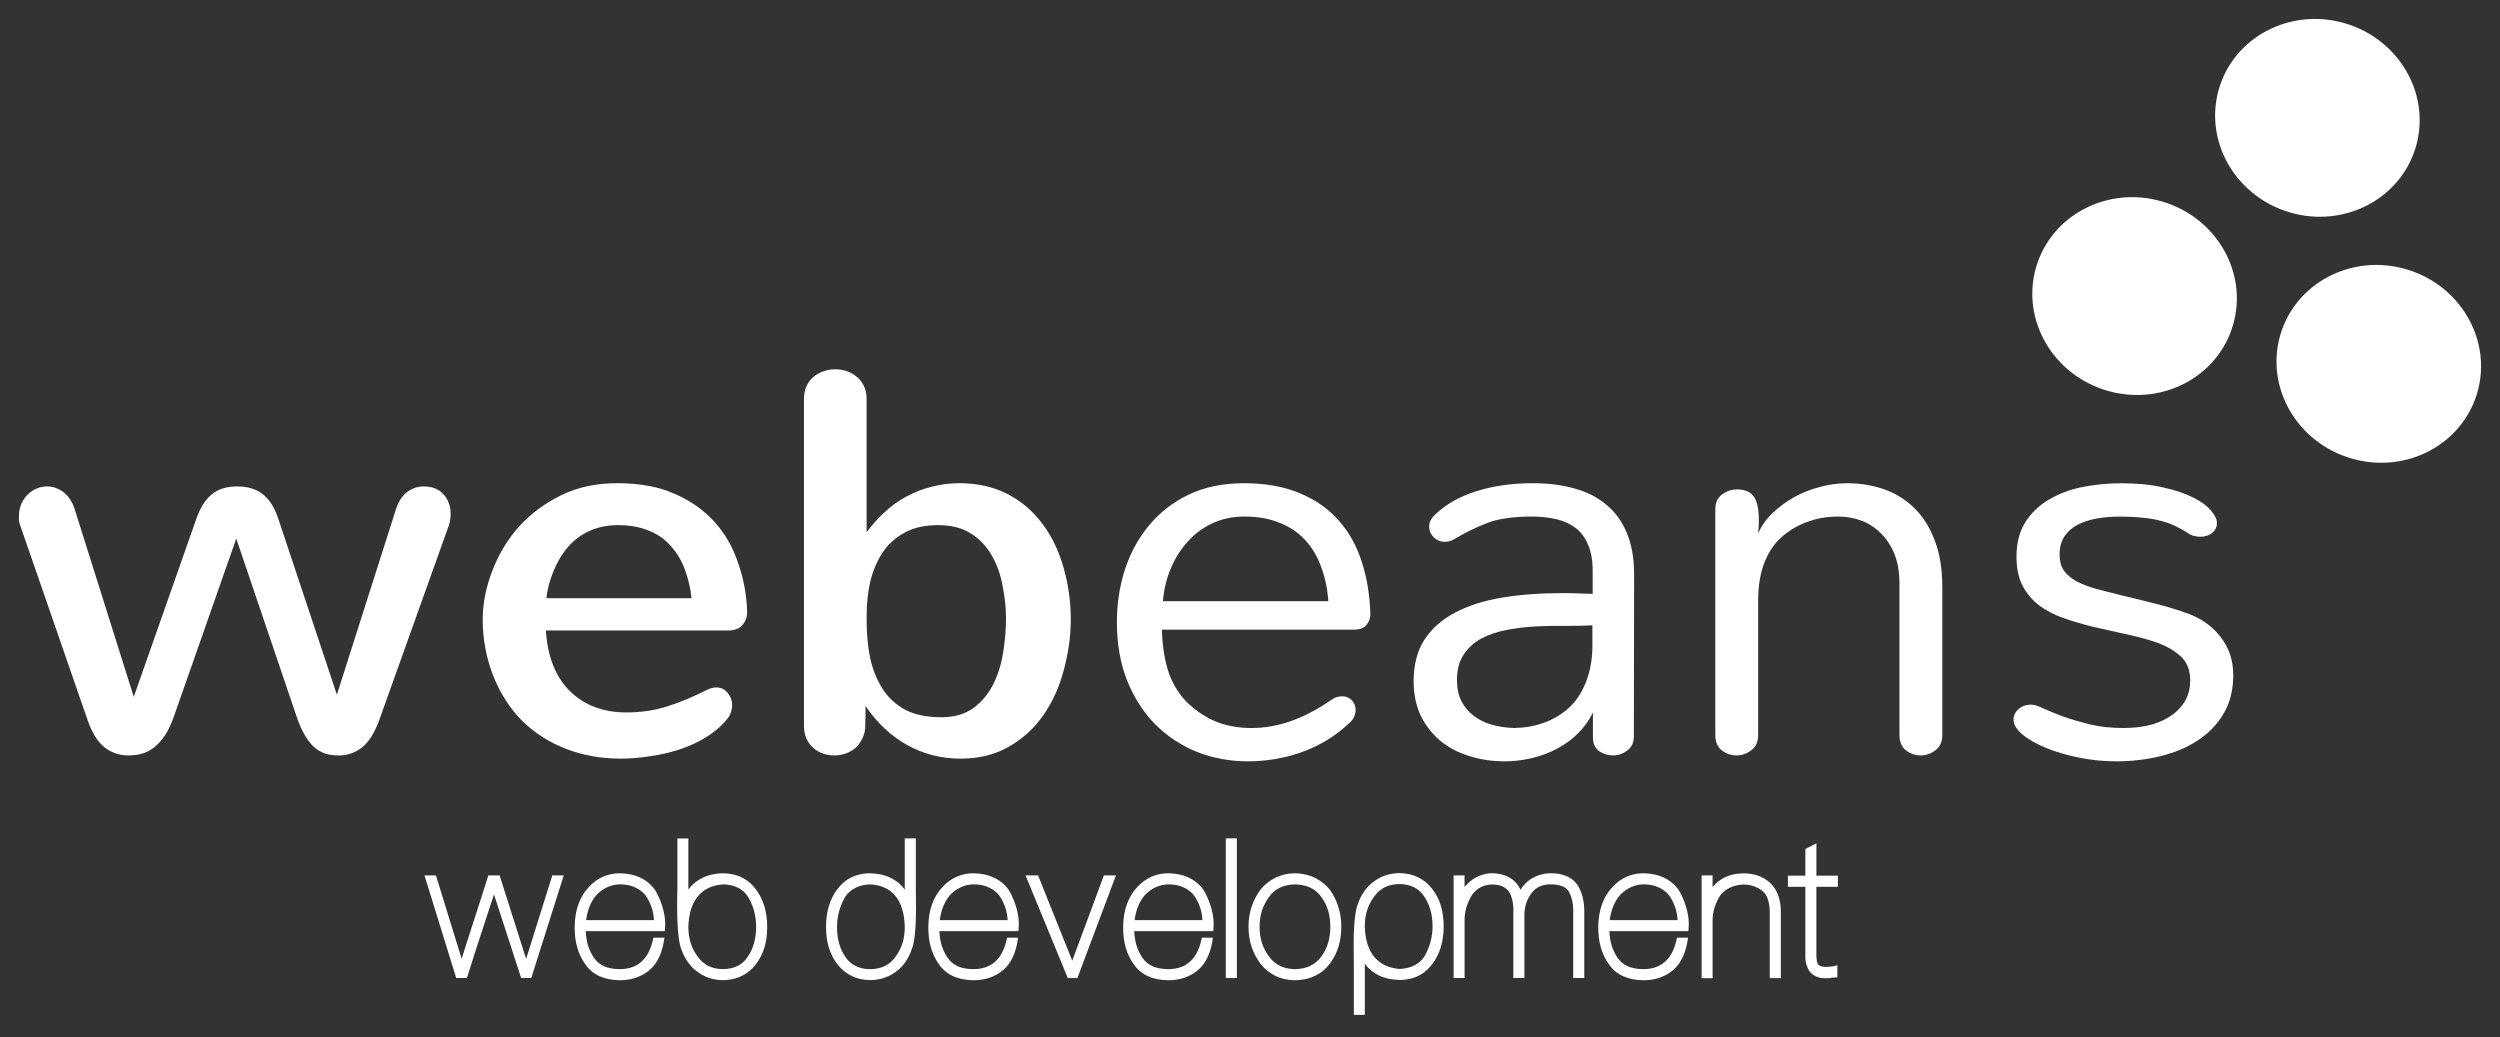 <?xml version="1.0" encoding="UTF-8" standalone="no"?>
<!-- Created with Inkscape (http://www.inkscape.org/) -->

<svg
   xmlns:dc="http://purl.org/dc/elements/1.1/"
   xmlns:cc="http://creativecommons.org/ns#"
   xmlns:rdf="http://www.w3.org/1999/02/22-rdf-syntax-ns#"
   xmlns:svg="http://www.w3.org/2000/svg"
   xmlns="http://www.w3.org/2000/svg"
   version="1.1"
   width="132"
   height="54.753"
   id="svg4638">
  <rect width="100%" height="100%" fill="#333333" stroke="none"/>
  <defs
     id="defs4640" />
  <g
     transform="translate(1,-998.362)"
     id="layer1">
    <g
       id="g3003"
       style="fill:#ffffff">
      <g
         transform="scale(0.998,1.002)"
         id="text412"
         style="font-size:14.96px;fill:#ffffff">
        <path
           d="m 11.498,1024.749 -3.299,9.374 c -0.142,0.406 -0.302,0.741 -0.481,1.005 -0.179,0.264 -0.373,0.477 -0.581,0.637 -0.198,0.151 -0.415,0.26 -0.651,0.326 -0.227,0.057 -0.463,0.085 -0.708,0.085 -0.453,0 -0.864,-0.137 -1.232,-0.411 -0.368,-0.283 -0.67,-0.76 -0.906,-1.43 l -3.568,-10.266 c -0.038,-0.104 -0.061,-0.198 -0.071,-0.283 -9.20372504e-7,-0.085 -9.20372504e-7,-0.161 0,-0.227 -9.20372504e-7,-0.236 0.042,-0.448 0.127,-0.637 0.085,-0.198 0.198,-0.363 0.34,-0.495 0.142,-0.142 0.297,-0.245 0.467,-0.312 0.179,-0.076 0.359,-0.113 0.538,-0.113 0.321,0 0.614,0.099 0.878,0.297 0.264,0.198 0.463,0.496 0.595,0.892 l 3.129,9.898 3.313,-9.388 c 0.208,-0.585 0.481,-1.015 0.821,-1.288 0.34,-0.274 0.783,-0.411 1.331,-0.411 0.566,0 1.019,0.137 1.359,0.411 0.349,0.264 0.623,0.694 0.821,1.288 l 3.101,9.274 3.129,-9.784 c 0.132,-0.397 0.326,-0.694 0.581,-0.892 0.264,-0.198 0.557,-0.297 0.878,-0.297 0.453,0 0.802,0.137 1.048,0.411 0.255,0.274 0.382,0.623 0.382,1.048 -2.3e-5,0.208 -0.033,0.411 -0.099,0.609 l -3.681,10.252 c -0.245,0.67 -0.548,1.147 -0.906,1.43 -0.359,0.283 -0.769,0.425 -1.232,0.425 -0.236,0 -0.463,-0.028 -0.68,-0.085 -0.208,-0.066 -0.406,-0.175 -0.595,-0.326 -0.179,-0.161 -0.349,-0.373 -0.51,-0.637 -0.16,-0.264 -0.312,-0.604 -0.453,-1.02 l -3.186,-9.36"
           id="path2995"
           style="font-size:28.999px;font-variant:normal;font-weight:normal;font-stretch:normal;writing-mode:lr-tb;fill:#ffffff;fill-opacity:1;fill-rule:nonzero;stroke:none;font-family:Nunito;-inkscape-font-specification:Nunito-Regular" />
        <path
           d="m 38.527,1028.629 c -1.5e-5,0.255 -0.085,0.481 -0.255,0.68 -0.16,0.189 -0.411,0.283 -0.75,0.283 l -9.643,0 c 0.085,1.369 0.505,2.431 1.26,3.186 0.765,0.755 1.77,1.133 3.016,1.133 0.765,0 1.487,-0.109 2.166,-0.326 0.68,-0.217 1.373,-0.505 2.081,-0.864 0.17,-0.085 0.33,-0.128 0.481,-0.128 0.255,0 0.458,0.094 0.609,0.283 0.16,0.189 0.241,0.406 0.241,0.651 -1.4e-5,0.104 -0.019,0.217 -0.057,0.34 -0.028,0.113 -0.08,0.222 -0.156,0.326 -0.302,0.387 -0.675,0.717 -1.119,0.991 -0.434,0.274 -0.906,0.496 -1.416,0.665 -0.51,0.17 -1.038,0.293 -1.586,0.368 -0.538,0.085 -1.062,0.127 -1.572,0.127 -1.029,0 -1.987,-0.17 -2.874,-0.51 -0.887,-0.34 -1.661,-0.831 -2.322,-1.473 -0.651,-0.651 -1.166,-1.449 -1.543,-2.393 -0.368,-0.953 -0.552,-1.935 -0.552,-2.945 -10e-7,-0.859 0.175,-1.732 0.524,-2.619 0.349,-0.887 0.826,-1.661 1.43,-2.322 0.614,-0.661 1.345,-1.199 2.195,-1.614 0.859,-0.425 1.855,-0.637 2.988,-0.637 1.161,0 2.162,0.184 3.002,0.552 0.85,0.368 1.553,0.859 2.11,1.473 0.566,0.614 0.991,1.35 1.274,2.209 0.293,0.85 0.448,1.704 0.467,2.563 m -2.945,-0.736 c -0.038,-0.453 -0.146,-0.935 -0.326,-1.444 -0.179,-0.51 -0.434,-0.944 -0.765,-1.303 -0.321,-0.368 -0.717,-0.642 -1.189,-0.821 -0.463,-0.189 -0.996,-0.283 -1.6,-0.283 -0.548,10e-5 -1.048,0.099 -1.501,0.297 -0.444,0.198 -0.831,0.486 -1.161,0.864 -0.321,0.378 -0.581,0.817 -0.779,1.317 -0.198,0.5 -0.316,0.958 -0.354,1.373 l 7.674,0"
           id="path2997"
           style="font-size:28.999px;font-variant:normal;font-weight:normal;font-stretch:normal;writing-mode:lr-tb;fill:#ffffff;fill-opacity:1;fill-rule:nonzero;stroke:none;font-family:Nunito;-inkscape-font-specification:Nunito-Regular" />
        <path
           d="m 44.774,1034.746 c -0.028,0.236 -0.094,0.444 -0.198,0.623 -0.094,0.179 -0.217,0.33 -0.368,0.453 -0.151,0.113 -0.321,0.203 -0.51,0.269 -0.189,0.057 -0.378,0.085 -0.566,0.085 -0.198,0 -0.396,-0.033 -0.595,-0.099 -0.189,-0.066 -0.359,-0.165 -0.51,-0.297 -0.151,-0.132 -0.274,-0.297 -0.368,-0.496 -0.085,-0.198 -0.127,-0.429 -0.127,-0.694 l 0,-17.204 c -2e-6,-0.255 0.047,-0.481 0.142,-0.68 0.094,-0.198 0.217,-0.359 0.368,-0.481 0.16,-0.132 0.34,-0.231 0.538,-0.297 0.198,-0.066 0.401,-0.099 0.609,-0.099 0.208,0 0.411,0.033 0.609,0.099 0.198,0.066 0.373,0.165 0.524,0.297 0.16,0.123 0.288,0.283 0.382,0.481 0.094,0.189 0.142,0.415 0.142,0.68 l 0,7.037 c 0.245,-0.34 0.547,-0.68 0.906,-1.02 0.368,-0.349 0.765,-0.637 1.189,-0.864 0.434,-0.236 0.887,-0.411 1.359,-0.524 0.481,-0.123 0.963,-0.184 1.444,-0.184 0.963,0 1.812,0.189 2.549,0.566 0.736,0.378 1.35,0.897 1.841,1.558 0.5,0.651 0.878,1.425 1.133,2.322 0.255,0.897 0.382,1.808 0.382,2.733 -1.6e-5,0.868 -0.123,1.756 -0.368,2.662 -0.236,0.897 -0.599,1.694 -1.09,2.393 -0.481,0.689 -1.09,1.241 -1.827,1.657 -0.727,0.415 -1.576,0.623 -2.549,0.623 -1.019,0 -1.963,-0.241 -2.832,-0.722 -0.859,-0.481 -1.591,-1.166 -2.195,-2.053 -6e-6,0.01 -6e-6,0.076 0,0.198 -6e-6,0.113 -6e-6,0.245 0,0.396 -6e-6,0.142 -0.005,0.274 -0.014,0.397 -5e-6,0.113 -5e-6,0.175 0,0.184 m 0.071,-5.848 c -5e-6,0.812 0.061,1.52 0.184,2.124 0.132,0.604 0.349,1.147 0.651,1.628 0.302,0.472 0.703,0.845 1.204,1.119 0.51,0.264 1.147,0.396 1.912,0.396 0.699,0 1.27,-0.165 1.713,-0.495 0.444,-0.33 0.793,-0.75 1.048,-1.26 0.255,-0.519 0.429,-1.09 0.524,-1.713 0.094,-0.632 0.142,-1.208 0.142,-1.727 -1.2e-5,-0.557 -0.061,-1.137 -0.184,-1.742 -0.113,-0.614 -0.312,-1.156 -0.595,-1.628 -0.274,-0.472 -0.642,-0.85 -1.104,-1.133 -0.453,-0.283 -1.024,-0.425 -1.713,-0.425 -0.699,1e-4 -1.289,0.132 -1.77,0.397 -0.481,0.255 -0.873,0.609 -1.175,1.062 -0.293,0.453 -0.505,0.953 -0.637,1.501 -0.132,0.538 -0.198,1.171 -0.198,1.897"
           id="path2999"
           style="font-size:28.999px;font-variant:normal;font-weight:normal;font-stretch:normal;writing-mode:lr-tb;fill:#ffffff;fill-opacity:1;fill-rule:nonzero;stroke:none;font-family:Nunito;-inkscape-font-specification:Nunito-Regular" />
      </g>
      <g
         transform="scale(0.998,1.002)"
         id="text416"
         style="font-size:14.96px;fill:#ffffff">
        <path
           d="m 71.498,1028.728 c -1.4e-5,0.217 -0.071,0.411 -0.212,0.581 -0.132,0.161 -0.363,0.241 -0.694,0.241 l -10.124,0 c 0.028,0.906 0.156,1.68 0.382,2.322 0.236,0.632 0.581,1.161 1.034,1.586 0.463,0.425 0.968,0.746 1.515,0.963 0.557,0.208 1.161,0.311 1.812,0.311 0.689,0 1.388,-0.123 2.096,-0.368 0.708,-0.255 1.411,-0.623 2.11,-1.105 0.104,-0.075 0.203,-0.127 0.297,-0.156 0.104,-0.028 0.198,-0.043 0.283,-0.043 0.217,0 0.392,0.071 0.524,0.212 0.132,0.142 0.198,0.311 0.198,0.51 -1.4e-5,0.104 -0.024,0.217 -0.071,0.34 -0.047,0.113 -0.127,0.222 -0.241,0.326 -0.387,0.368 -0.802,0.684 -1.246,0.949 -0.434,0.255 -0.883,0.463 -1.345,0.623 -0.463,0.161 -0.93,0.279 -1.402,0.354 -0.472,0.076 -0.935,0.113 -1.388,0.113 -0.953,0 -1.855,-0.165 -2.704,-0.496 -0.84,-0.34 -1.576,-0.826 -2.209,-1.458 -0.623,-0.632 -1.119,-1.402 -1.487,-2.308 -0.359,-0.916 -0.538,-1.94 -0.538,-3.073 -10e-7,-0.972 0.142,-1.897 0.425,-2.775 0.293,-0.887 0.722,-1.666 1.289,-2.336 0.566,-0.68 1.265,-1.218 2.096,-1.614 0.84,-0.397 1.808,-0.595 2.903,-0.595 1.142,0 2.129,0.175 2.959,0.524 0.84,0.349 1.529,0.831 2.067,1.444 0.547,0.614 0.953,1.341 1.218,2.181 0.274,0.84 0.425,1.756 0.453,2.747 m -2.223,-0.68 c -0.047,-0.661 -0.175,-1.265 -0.382,-1.812 -0.198,-0.547 -0.481,-1.02 -0.85,-1.416 -0.368,-0.396 -0.821,-0.699 -1.359,-0.906 -0.529,-0.217 -1.147,-0.326 -1.855,-0.326 -0.614,10e-5 -1.175,0.118 -1.685,0.354 -0.51,0.236 -0.949,0.562 -1.317,0.977 -0.368,0.406 -0.666,0.878 -0.892,1.416 -0.227,0.538 -0.363,1.109 -0.411,1.713 l 8.751,0"
           id="path3002"
           style="font-size:28.999px;font-variant:normal;font-weight:300;font-stretch:normal;writing-mode:lr-tb;fill:#ffffff;fill-opacity:1;fill-rule:nonzero;stroke:none;font-family:Nunito;-inkscape-font-specification:Nunito-Light" />
        <path
           d="m 83.259,1026.434 c -1e-5,-0.538 -0.08,-0.991 -0.241,-1.359 -0.151,-0.368 -0.368,-0.661 -0.651,-0.878 -0.283,-0.217 -0.623,-0.373 -1.019,-0.467 -0.396,-0.094 -0.835,-0.141 -1.317,-0.142 -0.481,1e-4 -0.916,0.028 -1.303,0.085 -0.378,0.047 -0.727,0.132 -1.048,0.255 -0.321,0.123 -0.623,0.255 -0.906,0.396 -0.274,0.132 -0.552,0.283 -0.835,0.453 -0.16,0.095 -0.326,0.142 -0.496,0.142 -0.236,10e-5 -0.434,-0.08 -0.595,-0.241 -0.16,-0.16 -0.241,-0.349 -0.241,-0.566 -2e-6,-0.217 0.094,-0.415 0.283,-0.595 0.585,-0.566 1.322,-0.986 2.209,-1.26 0.887,-0.283 1.888,-0.425 3.002,-0.425 0.821,0 1.558,0.094 2.209,0.283 0.661,0.179 1.222,0.467 1.685,0.864 0.472,0.387 0.831,0.883 1.076,1.487 0.255,0.604 0.382,1.331 0.382,2.181 l -0.014,8.524 c -1.2e-5,0.33 -0.118,0.581 -0.354,0.75 -0.227,0.17 -0.477,0.255 -0.75,0.255 -0.264,0 -0.51,-0.075 -0.736,-0.227 -0.217,-0.161 -0.326,-0.406 -0.326,-0.736 l 0,-1.303 c -0.198,0.415 -0.463,0.783 -0.793,1.104 -0.321,0.321 -0.689,0.59 -1.104,0.807 -0.406,0.217 -0.85,0.382 -1.331,0.496 -0.472,0.113 -0.949,0.17 -1.43,0.17 -0.68,0 -1.312,-0.094 -1.897,-0.283 -0.585,-0.179 -1.095,-0.448 -1.529,-0.807 -0.434,-0.368 -0.779,-0.812 -1.034,-1.331 -0.245,-0.529 -0.368,-1.128 -0.368,-1.798 -1e-6,-0.869 0.189,-1.595 0.566,-2.181 0.387,-0.595 0.925,-1.071 1.614,-1.43 0.689,-0.368 1.515,-0.632 2.478,-0.793 0.972,-0.16 2.044,-0.241 3.214,-0.241 0.245,0 0.505,0 0.779,0.014 0.283,0.01 0.557,0.019 0.821,0.028 l 0,-1.232 m -0.014,2.889 c -0.425,0.019 -0.897,0.028 -1.416,0.028 -0.51,-0.01 -1.034,0 -1.572,0.028 -0.529,0.028 -1.043,0.09 -1.543,0.184 -0.5,0.094 -0.949,0.245 -1.345,0.453 -0.387,0.208 -0.699,0.491 -0.935,0.85 -0.236,0.349 -0.354,0.798 -0.354,1.345 -3e-6,0.434 0.08,0.807 0.241,1.119 0.16,0.302 0.378,0.557 0.651,0.765 0.274,0.208 0.595,0.363 0.963,0.467 0.378,0.104 0.774,0.161 1.189,0.17 0.557,-0.01 1.081,-0.104 1.572,-0.283 0.491,-0.179 0.92,-0.434 1.289,-0.765 0.368,-0.33 0.661,-0.755 0.878,-1.274 0.227,-0.519 0.354,-1.137 0.382,-1.855 l 0,-1.232"
           id="path3004"
           style="font-size:28.999px;font-variant:normal;font-weight:300;font-stretch:normal;writing-mode:lr-tb;fill:#ffffff;fill-opacity:1;fill-rule:nonzero;stroke:none;font-family:Nunito;-inkscape-font-specification:Nunito-Light" />
        <path
           d="m 89.75,1023.192 c -2e-6,-0.34 0.118,-0.595 0.354,-0.765 0.245,-0.179 0.51,-0.269 0.793,-0.269 0.51,0 0.84,0.189 0.991,0.566 0.16,0.378 0.203,0.963 0.127,1.756 0.189,-0.425 0.448,-0.788 0.779,-1.09 0.33,-0.311 0.703,-0.585 1.119,-0.821 0.425,-0.236 0.878,-0.415 1.359,-0.538 0.481,-0.132 0.968,-0.198 1.458,-0.198 0.68,0 1.322,0.104 1.926,0.311 0.604,0.208 1.137,0.533 1.6,0.977 0.463,0.444 0.826,1.01 1.09,1.699 0.274,0.689 0.411,1.52 0.411,2.492 l 0,7.788 c -10e-6,0.359 -0.123,0.628 -0.368,0.807 -0.236,0.179 -0.496,0.269 -0.779,0.269 -0.283,0 -0.543,-0.09 -0.779,-0.269 -0.227,-0.179 -0.34,-0.448 -0.34,-0.807 l 0,-7.972 c -1.2e-5,-0.614 -0.09,-1.137 -0.269,-1.572 -0.179,-0.434 -0.42,-0.798 -0.722,-1.09 -0.302,-0.302 -0.647,-0.524 -1.034,-0.665 -0.387,-0.142 -0.793,-0.212 -1.218,-0.212 -0.585,1e-4 -1.133,0.094 -1.643,0.283 -0.51,0.189 -0.958,0.453 -1.345,0.793 -0.387,0.34 -0.694,0.793 -0.92,1.359 -0.217,0.566 -0.326,1.232 -0.326,1.996 l 0,7.08 c -5e-6,0.359 -0.123,0.628 -0.368,0.807 -0.236,0.179 -0.496,0.269 -0.779,0.269 -0.283,0 -0.543,-0.09 -0.779,-0.269 -0.227,-0.179 -0.34,-0.448 -0.34,-0.807 l 0,-11.908"
           id="path3006"
           style="font-size:28.999px;font-variant:normal;font-weight:300;font-stretch:normal;writing-mode:lr-tb;fill:#ffffff;fill-opacity:1;fill-rule:nonzero;stroke:none;font-family:Nunito;-inkscape-font-specification:Nunito-Light" />
        <path
           d="m 107.961,1025.599 c 0,0.33 0.075,0.609 0.227,0.835 0.16,0.217 0.382,0.406 0.665,0.566 0.293,0.151 0.637,0.283 1.034,0.397 0.406,0.104 0.85,0.217 1.331,0.34 0.491,0.113 1.015,0.241 1.572,0.382 0.566,0.132 1.152,0.302 1.756,0.51 0.802,0.255 1.435,0.675 1.897,1.26 0.472,0.576 0.708,1.26 0.708,2.053 -2e-5,0.793 -0.175,1.477 -0.524,2.053 -0.34,0.566 -0.798,1.034 -1.373,1.402 -0.566,0.368 -1.222,0.642 -1.968,0.821 -0.746,0.179 -1.52,0.269 -2.322,0.269 -0.67,0 -1.331,-0.066 -1.982,-0.198 -0.651,-0.132 -1.232,-0.302 -1.742,-0.51 -0.51,-0.208 -0.925,-0.444 -1.246,-0.708 -0.312,-0.264 -0.467,-0.524 -0.467,-0.779 0,-0.217 0.085,-0.401 0.255,-0.552 0.179,-0.161 0.406,-0.241 0.68,-0.241 0.151,0 0.373,0.071 0.665,0.212 0.293,0.132 0.642,0.274 1.048,0.425 0.415,0.142 0.887,0.279 1.416,0.411 0.529,0.123 1.114,0.184 1.756,0.184 0.434,0 0.859,-0.043 1.274,-0.127 0.425,-0.094 0.802,-0.245 1.133,-0.453 0.34,-0.208 0.609,-0.467 0.807,-0.779 0.208,-0.321 0.311,-0.708 0.312,-1.161 -1e-5,-0.547 -0.179,-0.977 -0.538,-1.288 -0.349,-0.311 -0.812,-0.562 -1.388,-0.75 -0.5,-0.16 -1.029,-0.297 -1.586,-0.411 -0.557,-0.123 -1.104,-0.245 -1.643,-0.368 -0.538,-0.132 -1.053,-0.283 -1.543,-0.453 -0.481,-0.17 -0.911,-0.392 -1.289,-0.665 -0.368,-0.283 -0.661,-0.628 -0.878,-1.034 -0.217,-0.415 -0.326,-0.93 -0.326,-1.543 0,-0.717 0.156,-1.321 0.467,-1.812 0.311,-0.491 0.727,-0.887 1.246,-1.189 0.519,-0.311 1.109,-0.533 1.77,-0.665 0.67,-0.132 1.359,-0.198 2.067,-0.198 0.859,0 1.605,0.075 2.237,0.227 0.642,0.142 1.171,0.321 1.586,0.538 0.415,0.208 0.722,0.434 0.92,0.68 0.208,0.236 0.311,0.453 0.312,0.651 -1e-5,0.208 -0.085,0.382 -0.255,0.524 -0.17,0.132 -0.378,0.198 -0.623,0.198 -0.104,0 -0.217,-0.014 -0.34,-0.043 -0.113,-0.028 -0.222,-0.08 -0.326,-0.156 -0.217,-0.142 -0.448,-0.269 -0.694,-0.382 -0.236,-0.113 -0.496,-0.203 -0.779,-0.269 -0.283,-0.075 -0.599,-0.127 -0.949,-0.156 -0.34,-0.038 -0.727,-0.057 -1.161,-0.057 -0.425,10e-5 -0.831,0.033 -1.218,0.099 -0.378,0.066 -0.717,0.175 -1.019,0.326 -0.293,0.151 -0.529,0.359 -0.708,0.623 -0.17,0.264 -0.255,0.585 -0.255,0.963"
           id="path3008"
           style="font-size:28.999px;font-variant:normal;font-weight:300;font-stretch:normal;writing-mode:lr-tb;fill:#ffffff;fill-opacity:1;fill-rule:nonzero;stroke:none;font-family:Nunito;-inkscape-font-specification:Nunito-Light" />
      </g>
      <path
         d="m 126.565,1006.088 c -0.791,2.761 -3.763,4.327 -6.638,3.497 -2.875,-0.831 -4.565,-3.742 -3.774,-6.504 0.79,-2.76 3.762,-4.326 6.637,-3.496 2.875,0.83 4.565,3.741 3.775,6.503"
         id="path430"
         style="fill:#ffffff;fill-opacity:1;fill-rule:nonzero;stroke:none" />
      <path
         d="m 116.912,1015.497 c -0.79,2.762 -3.76,4.328 -6.637,3.498 -2.875,-0.831 -4.567,-3.743 -3.775,-6.503 0.79,-2.761 3.762,-4.328 6.637,-3.497 2.876,0.83 4.567,3.741 3.775,6.502"
         id="path438"
         style="fill:#ffffff;fill-opacity:1;fill-rule:nonzero;stroke:none" />
      <path
         d="m 129.806,1019.076 c -0.792,2.762 -3.76,4.328 -6.638,3.497 -2.876,-0.83 -4.565,-3.742 -3.775,-6.502 0.791,-2.762 3.762,-4.328 6.638,-3.498 2.875,0.831 4.565,3.742 3.775,6.503"
         id="path446"
         style="fill:#ffffff;fill-opacity:1;fill-rule:nonzero;stroke:none" />
      <g
         transform="scale(0.998,1.002)"
         id="text452"
         style="font-size:14.96px;fill:#ffffff">
        <path
           d="m 25.431,1042.498 1.402,4.401 c 0.229,-0.733 0.46,-1.467 0.693,-2.203 0.233,-0.74 0.464,-1.472 0.693,-2.198 l 0.606,0 -1.72,5.408 -0.534,0 -1.438,-4.406 c -0.099,0.305 -0.2,0.611 -0.303,0.919 -0.103,0.305 -0.204,0.613 -0.303,0.924 -0.137,0.421 -0.277,0.851 -0.421,1.289 -0.14,0.438 -0.276,0.863 -0.406,1.274 l -0.565,0 -1.679,-5.408 0.606,0 1.361,4.396 c 0.031,-0.099 0.062,-0.199 0.092,-0.298 0.034,-0.103 0.067,-0.204 0.098,-0.303 0.096,-0.298 0.195,-0.608 0.298,-0.929 0.106,-0.325 0.212,-0.65 0.318,-0.976 0.106,-0.329 0.211,-0.652 0.313,-0.971 0.103,-0.322 0.2,-0.628 0.293,-0.919 l 0.596,0"
           id="path3011"
           style="font-size:10.518px;font-variant:normal;font-weight:normal;font-stretch:normal;writing-mode:lr-tb;fill:#ffffff;fill-opacity:1;fill-rule:nonzero;stroke:none;font-family:Aovel Sans;-inkscape-font-specification:AovelSans" />
        <path
           d="m 33.597,1044.855 c -0.014,-0.257 -0.06,-0.493 -0.139,-0.709 -0.079,-0.216 -0.181,-0.414 -0.308,-0.596 -0.151,-0.185 -0.339,-0.327 -0.565,-0.426 -0.226,-0.103 -0.484,-0.154 -0.775,-0.154 -0.236,0 -0.459,0.048 -0.668,0.144 -0.209,0.092 -0.399,0.224 -0.57,0.396 -0.154,0.175 -0.277,0.371 -0.37,0.591 -0.092,0.219 -0.157,0.471 -0.195,0.755 l 3.59,0 m -3.61,0.58 c 0.014,0.291 0.056,0.549 0.128,0.775 0.072,0.226 0.173,0.433 0.303,0.621 0.14,0.205 0.322,0.358 0.544,0.457 0.223,0.096 0.495,0.145 0.817,0.149 0.49,0 0.882,-0.14 1.176,-0.411 0.298,-0.274 0.502,-0.69 0.611,-1.248 l 0.585,0 c -0.103,0.774 -0.361,1.339 -0.775,1.695 -0.428,0.363 -0.955,0.546 -1.582,0.549 -0.832,-0.01 -1.44,-0.284 -1.823,-0.832 -0.387,-0.527 -0.577,-1.19 -0.57,-1.987 0.007,-0.449 0.074,-0.846 0.2,-1.192 0.127,-0.349 0.308,-0.647 0.544,-0.893 l -0.005,0 c 0.459,-0.49 1.01,-0.734 1.654,-0.734 0.421,0.01 0.787,0.087 1.099,0.241 0.315,0.151 0.572,0.368 0.77,0.652 0.075,0.123 0.144,0.257 0.205,0.401 0.065,0.144 0.122,0.293 0.169,0.447 0.048,0.154 0.086,0.312 0.113,0.472 0.027,0.158 0.041,0.313 0.041,0.467 -5e-6,0.01 -5e-6,0.022 0,0.036 -5e-6,0.014 -0.002,0.034 -0.005,0.062 -5e-6,0.024 -0.002,0.058 -0.005,0.103 -0.003,0.041 -0.009,0.098 -0.015,0.17 l -4.18,0"
           id="path3013"
           style="font-size:10.518px;font-variant:normal;font-weight:normal;font-stretch:normal;writing-mode:lr-tb;fill:#ffffff;fill-opacity:1;fill-rule:nonzero;stroke:none;font-family:Aovel Sans;-inkscape-font-specification:AovelSans" />
        <path
           d="m 35.417,1045.215 c -10e-7,0.613 0.166,1.135 0.498,1.566 0.157,0.223 0.348,0.387 0.57,0.493 0.223,0.106 0.479,0.161 0.77,0.164 0.585,-0.01 1.019,-0.223 1.299,-0.647 0.298,-0.431 0.447,-0.957 0.447,-1.577 -5e-6,-0.589 -0.14,-1.113 -0.421,-1.571 -0.13,-0.216 -0.306,-0.38 -0.529,-0.493 -0.223,-0.113 -0.486,-0.173 -0.791,-0.18 -0.277,0.017 -0.529,0.077 -0.755,0.18 -0.223,0.103 -0.414,0.248 -0.575,0.436 -0.157,0.185 -0.281,0.414 -0.37,0.688 -0.086,0.271 -0.134,0.584 -0.144,0.94 m 0,-1.972 c 0.195,-0.267 0.447,-0.474 0.755,-0.621 0.312,-0.151 0.673,-0.229 1.084,-0.236 0.387,0.01 0.724,0.084 1.012,0.231 0.291,0.144 0.534,0.354 0.729,0.632 l 0,-0.01 c 0.394,0.537 0.591,1.195 0.591,1.972 -5e-6,0.811 -0.202,1.47 -0.606,1.977 -0.421,0.541 -0.996,0.818 -1.726,0.832 -0.281,0 -0.539,-0.046 -0.775,-0.128 -0.233,-0.082 -0.445,-0.2 -0.637,-0.354 l 0.005,0.01 c -0.373,-0.294 -0.644,-0.688 -0.811,-1.181 l 0,0.01 c -0.045,-0.12 -0.08,-0.267 -0.108,-0.442 -0.027,-0.178 -0.05,-0.368 -0.067,-0.57 -0.014,-0.205 -0.024,-0.414 -0.031,-0.627 -0.007,-0.212 -0.01,-0.414 -0.01,-0.606 0,-0.175 0.002,-0.336 0.005,-0.483 0.003,-0.147 0.007,-0.269 0.01,-0.365 l 0,-2.732 0.58,0 0,2.696"
           id="path3015"
           style="font-size:10.518px;font-variant:normal;font-weight:normal;font-stretch:normal;writing-mode:lr-tb;fill:#ffffff;fill-opacity:1;fill-rule:nonzero;stroke:none;font-family:Aovel Sans;-inkscape-font-specification:AovelSans" />
        <path
           d="m 46.865,1045.215 c -0.017,-0.722 -0.185,-1.27 -0.503,-1.643 -0.315,-0.373 -0.76,-0.574 -1.335,-0.601 -0.298,0.01 -0.56,0.07 -0.786,0.19 -0.226,0.116 -0.406,0.277 -0.539,0.483 -0.13,0.226 -0.233,0.472 -0.308,0.74 -0.075,0.267 -0.113,0.544 -0.113,0.832 0,0.623 0.147,1.149 0.442,1.577 0.281,0.424 0.717,0.64 1.31,0.647 0.291,0 0.548,-0.058 0.77,-0.164 0.226,-0.106 0.416,-0.269 0.57,-0.488 0.329,-0.431 0.493,-0.955 0.493,-1.571 m -1.833,-2.83 c 0.411,0.01 0.77,0.086 1.078,0.236 0.308,0.147 0.56,0.354 0.755,0.621 l 0,-2.696 0.585,0 0,2.809 c -4e-6,0.027 -4e-6,0.056 0,0.087 0.003,0.031 0.005,0.063 0.005,0.098 l 0,0.257 c -5e-6,0.058 -5e-6,0.117 0,0.175 0.003,0.055 0.005,0.113 0.005,0.175 -5e-6,0.192 -0.003,0.392 -0.01,0.601 -0.003,0.209 -0.014,0.413 -0.031,0.611 -0.014,0.199 -0.034,0.385 -0.062,0.56 -0.027,0.175 -0.065,0.324 -0.113,0.447 l 0,-0.01 c -0.161,0.493 -0.426,0.887 -0.796,1.181 l 0,-0.01 c -0.195,0.158 -0.411,0.277 -0.647,0.359 -0.236,0.082 -0.493,0.125 -0.77,0.128 -0.729,-0.014 -1.304,-0.291 -1.726,-0.832 -0.404,-0.507 -0.606,-1.166 -0.606,-1.977 0,-0.39 0.048,-0.748 0.144,-1.073 0.096,-0.329 0.243,-0.628 0.442,-0.899 l 0,0.01 c 0.401,-0.561 0.983,-0.849 1.746,-0.863"
           id="path3017"
           style="font-size:10.518px;font-variant:normal;font-weight:normal;font-stretch:normal;writing-mode:lr-tb;fill:#ffffff;fill-opacity:1;fill-rule:nonzero;stroke:none;font-family:Aovel Sans;-inkscape-font-specification:AovelSans" />
        <path
           d="m 52.308,1044.855 c -0.014,-0.257 -0.06,-0.493 -0.139,-0.709 -0.079,-0.216 -0.181,-0.414 -0.308,-0.596 -0.151,-0.185 -0.339,-0.327 -0.565,-0.426 -0.226,-0.103 -0.484,-0.154 -0.775,-0.154 -0.236,0 -0.459,0.048 -0.668,0.144 -0.209,0.092 -0.399,0.224 -0.57,0.396 -0.154,0.175 -0.277,0.371 -0.37,0.591 -0.092,0.219 -0.157,0.471 -0.195,0.755 l 3.59,0 m -3.61,0.58 c 0.014,0.291 0.056,0.549 0.128,0.775 0.072,0.226 0.173,0.433 0.303,0.621 0.14,0.205 0.322,0.358 0.544,0.457 0.223,0.096 0.495,0.145 0.817,0.149 0.49,0 0.882,-0.14 1.176,-0.411 0.298,-0.274 0.502,-0.69 0.611,-1.248 l 0.585,0 c -0.103,0.774 -0.361,1.339 -0.775,1.695 -0.428,0.363 -0.955,0.546 -1.582,0.549 -0.832,-0.01 -1.44,-0.284 -1.823,-0.832 -0.387,-0.527 -0.577,-1.19 -0.57,-1.987 0.007,-0.449 0.074,-0.846 0.2,-1.192 0.127,-0.349 0.308,-0.647 0.544,-0.893 l -0.005,0 c 0.459,-0.49 1.01,-0.734 1.654,-0.734 0.421,0.01 0.787,0.087 1.099,0.241 0.315,0.151 0.572,0.368 0.77,0.652 0.075,0.123 0.144,0.257 0.205,0.401 0.065,0.144 0.122,0.293 0.169,0.447 0.048,0.154 0.086,0.312 0.113,0.472 0.027,0.158 0.041,0.313 0.041,0.467 -5e-6,0.01 -5e-6,0.022 0,0.036 -5e-6,0.014 -0.002,0.034 -0.005,0.062 -5e-6,0.024 -0.002,0.058 -0.005,0.103 -0.003,0.041 -0.009,0.098 -0.015,0.17 l -4.18,0"
           id="path3019"
           style="font-size:10.518px;font-variant:normal;font-weight:normal;font-stretch:normal;writing-mode:lr-tb;fill:#ffffff;fill-opacity:1;fill-rule:nonzero;stroke:none;font-family:Aovel Sans;-inkscape-font-specification:AovelSans" />
        <path
           d="m 53.918,1042.498 1.808,4.494 c 0.277,-0.743 0.556,-1.491 0.837,-2.244 0.281,-0.757 0.56,-1.506 0.837,-2.249 l 0.637,0 -2.039,5.408 -0.508,0 -2.234,-5.408 0.662,0"
           id="path3021"
           style="font-size:10.518px;font-variant:normal;font-weight:normal;font-stretch:normal;writing-mode:lr-tb;fill:#ffffff;fill-opacity:1;fill-rule:nonzero;stroke:none;font-family:Aovel Sans;-inkscape-font-specification:AovelSans" />
        <path
           d="m 62.615,1044.855 c -0.014,-0.257 -0.06,-0.493 -0.139,-0.709 -0.079,-0.216 -0.181,-0.414 -0.308,-0.596 -0.151,-0.185 -0.339,-0.327 -0.565,-0.426 -0.226,-0.103 -0.484,-0.154 -0.775,-0.154 -0.236,0 -0.459,0.048 -0.668,0.144 -0.209,0.092 -0.399,0.224 -0.57,0.396 -0.154,0.175 -0.277,0.371 -0.37,0.591 -0.092,0.219 -0.157,0.471 -0.195,0.755 l 3.59,0 m -3.61,0.58 c 0.014,0.291 0.056,0.549 0.128,0.775 0.072,0.226 0.173,0.433 0.303,0.621 0.14,0.205 0.322,0.358 0.544,0.457 0.223,0.096 0.495,0.145 0.817,0.149 0.49,0 0.882,-0.14 1.176,-0.411 0.298,-0.274 0.502,-0.69 0.611,-1.248 l 0.585,0 c -0.103,0.774 -0.361,1.339 -0.775,1.695 -0.428,0.363 -0.955,0.546 -1.582,0.549 -0.832,-0.01 -1.44,-0.284 -1.823,-0.832 -0.387,-0.527 -0.577,-1.19 -0.57,-1.987 0.007,-0.449 0.074,-0.846 0.2,-1.192 0.127,-0.349 0.308,-0.647 0.544,-0.893 l -0.005,0 c 0.459,-0.49 1.01,-0.734 1.654,-0.734 0.421,0.01 0.787,0.087 1.099,0.241 0.315,0.151 0.572,0.368 0.77,0.652 0.075,0.123 0.144,0.257 0.205,0.401 0.065,0.144 0.122,0.293 0.169,0.447 0.048,0.154 0.086,0.312 0.113,0.472 0.027,0.158 0.041,0.313 0.041,0.467 -5e-6,0.01 -5e-6,0.022 0,0.036 -5e-6,0.014 -0.002,0.034 -0.005,0.062 -5e-6,0.024 -0.002,0.058 -0.005,0.103 -0.003,0.041 -0.009,0.098 -0.015,0.17 l -4.18,0"
           id="path3023"
           style="font-size:10.518px;font-variant:normal;font-weight:normal;font-stretch:normal;writing-mode:lr-tb;fill:#ffffff;fill-opacity:1;fill-rule:nonzero;stroke:none;font-family:Aovel Sans;-inkscape-font-specification:AovelSans" />
        <path
           d="m 63.85,1040.547 0.585,0 0,7.359 -0.585,0 0,-7.359"
           id="path3025"
           style="font-size:10.518px;font-variant:normal;font-weight:normal;font-stretch:normal;writing-mode:lr-tb;fill:#ffffff;fill-opacity:1;fill-rule:nonzero;stroke:none;font-family:Aovel Sans;-inkscape-font-specification:AovelSans" />
        <path
           d="m 65.051,1045.205 c 0,-0.373 0.055,-0.724 0.164,-1.053 0.113,-0.332 0.269,-0.632 0.467,-0.899 0.216,-0.267 0.476,-0.476 0.781,-0.627 0.305,-0.154 0.654,-0.234 1.048,-0.241 0.394,0.01 0.745,0.087 1.053,0.241 0.312,0.151 0.575,0.359 0.791,0.627 0.195,0.267 0.344,0.567 0.447,0.899 0.106,0.329 0.159,0.68 0.159,1.053 -5e-6,0.373 -0.05,0.722 -0.149,1.048 -0.099,0.322 -0.252,0.621 -0.457,0.899 -0.216,0.281 -0.478,0.495 -0.786,0.642 -0.308,0.147 -0.664,0.224 -1.068,0.231 -0.387,-0.01 -0.733,-0.086 -1.037,-0.236 -0.305,-0.154 -0.565,-0.366 -0.781,-0.637 -0.205,-0.274 -0.363,-0.574 -0.472,-0.899 -0.106,-0.329 -0.159,-0.678 -0.159,-1.048 m 0.585,0 c -10e-7,0.305 0.041,0.587 0.123,0.847 0.086,0.26 0.211,0.5 0.375,0.719 0.312,0.435 0.77,0.657 1.376,0.668 0.616,-0.01 1.08,-0.233 1.392,-0.668 0.318,-0.421 0.478,-0.943 0.478,-1.566 -4e-6,-0.616 -0.159,-1.14 -0.478,-1.571 -0.308,-0.431 -0.772,-0.652 -1.392,-0.662 -0.609,0.01 -1.068,0.231 -1.376,0.662 -0.164,0.226 -0.289,0.469 -0.375,0.729 -0.082,0.26 -0.123,0.541 -0.123,0.842"
           id="path3027"
           style="font-size:10.518px;font-variant:normal;font-weight:normal;font-stretch:normal;writing-mode:lr-tb;fill:#ffffff;fill-opacity:1;fill-rule:nonzero;stroke:none;font-family:Aovel Sans;-inkscape-font-specification:AovelSans" />
        <path
           d="m 71.204,1045.179 c 0.01,0.356 0.058,0.671 0.144,0.945 0.089,0.271 0.212,0.5 0.37,0.688 0.161,0.185 0.353,0.329 0.575,0.431 0.226,0.103 0.478,0.164 0.755,0.185 0.294,-0.01 0.555,-0.074 0.781,-0.19 0.226,-0.116 0.406,-0.277 0.539,-0.483 0.13,-0.226 0.233,-0.472 0.308,-0.74 0.075,-0.267 0.113,-0.546 0.113,-0.837 -4e-6,-0.62 -0.149,-1.145 -0.447,-1.577 -0.281,-0.424 -0.714,-0.64 -1.299,-0.647 -0.291,0 -0.548,0.058 -0.77,0.164 -0.223,0.106 -0.413,0.27 -0.57,0.493 -0.332,0.431 -0.498,0.954 -0.498,1.566 m 1.839,2.83 c -0.411,-0.01 -0.772,-0.084 -1.084,-0.231 -0.308,-0.151 -0.56,-0.358 -0.755,-0.621 l 0,2.691 -0.58,0 0,-2.809 c -10e-7,-0.027 -0.002,-0.056 -0.005,-0.087 0,-0.031 0,-0.063 0,-0.098 l 0,-0.257 c 0,-0.055 -0.002,-0.111 -0.005,-0.17 -10e-7,-0.058 -10e-7,-0.118 0,-0.18 -10e-7,-0.192 0.002,-0.392 0.005,-0.601 0.007,-0.209 0.017,-0.412 0.031,-0.611 0.017,-0.199 0.039,-0.385 0.067,-0.56 0.027,-0.175 0.063,-0.324 0.108,-0.447 l 0,0.01 c 0.161,-0.49 0.43,-0.883 0.806,-1.181 l -0.005,0.01 c 0.195,-0.157 0.409,-0.277 0.642,-0.359 0.236,-0.082 0.495,-0.125 0.775,-0.128 0.729,0.014 1.304,0.291 1.726,0.832 0.404,0.507 0.606,1.166 0.606,1.977 -5e-6,0.784 -0.197,1.441 -0.591,1.972 l 0,-0.01 c -0.39,0.558 -0.971,0.846 -1.741,0.863"
           id="path3029"
           style="font-size:10.518px;font-variant:normal;font-weight:normal;font-stretch:normal;writing-mode:lr-tb;fill:#ffffff;fill-opacity:1;fill-rule:nonzero;stroke:none;font-family:Aovel Sans;-inkscape-font-specification:AovelSans" />
        <path
           d="m 75.902,1042.498 0.58,0 0,0.611 c 0.041,-0.051 0.086,-0.101 0.134,-0.149 0.051,-0.051 0.103,-0.099 0.154,-0.144 0.161,-0.13 0.337,-0.233 0.529,-0.308 0.195,-0.079 0.401,-0.12 0.616,-0.123 0.366,0 0.676,0.077 0.93,0.221 0.257,0.14 0.455,0.356 0.596,0.647 0.024,-0.034 0.048,-0.07 0.072,-0.108 0.058,-0.079 0.122,-0.152 0.19,-0.221 0.068,-0.069 0.139,-0.13 0.211,-0.185 0.157,-0.11 0.33,-0.195 0.519,-0.257 0.192,-0.062 0.39,-0.094 0.596,-0.098 0.654,0 1.123,0.2 1.407,0.591 0.253,0.366 0.38,0.846 0.38,1.438 l 0,3.492 -0.585,0 0,-3.492 c 0.003,-0.229 -0.017,-0.435 -0.062,-0.616 -0.045,-0.181 -0.108,-0.341 -0.19,-0.478 l 0.005,0 c -0.164,-0.233 -0.483,-0.349 -0.955,-0.349 -0.435,0 -0.765,0.149 -0.991,0.447 -0.247,0.318 -0.377,0.692 -0.39,1.12 l 0,3.369 -0.585,0 0,-3.42 c 0.021,-0.445 -0.051,-0.815 -0.216,-1.109 l 0.01,0.01 c -0.089,-0.127 -0.204,-0.226 -0.344,-0.298 l 0.005,0 c -0.075,-0.038 -0.164,-0.065 -0.267,-0.082 -0.099,-0.021 -0.209,-0.031 -0.329,-0.031 -0.219,0.01 -0.416,0.056 -0.591,0.149 -0.175,0.092 -0.324,0.223 -0.447,0.39 l 0.005,-0.01 c -0.123,0.192 -0.223,0.404 -0.298,0.637 -0.072,0.233 -0.108,0.476 -0.108,0.729 l 0,3.035 -0.58,0 0,-5.408"
           id="path3031"
           style="font-size:10.518px;font-variant:normal;font-weight:normal;font-stretch:normal;writing-mode:lr-tb;fill:#ffffff;fill-opacity:1;fill-rule:nonzero;stroke:none;font-family:Aovel Sans;-inkscape-font-specification:AovelSans" />
        <path
           d="m 87.752,1044.855 c -0.014,-0.257 -0.06,-0.493 -0.139,-0.709 -0.079,-0.216 -0.181,-0.414 -0.308,-0.596 -0.151,-0.185 -0.339,-0.327 -0.565,-0.426 -0.226,-0.103 -0.484,-0.154 -0.775,-0.154 -0.236,0 -0.459,0.048 -0.668,0.144 -0.209,0.092 -0.399,0.224 -0.57,0.396 -0.154,0.175 -0.277,0.371 -0.37,0.591 -0.092,0.219 -0.157,0.471 -0.195,0.755 l 3.59,0 m -3.61,0.58 c 0.014,0.291 0.056,0.549 0.128,0.775 0.072,0.226 0.173,0.433 0.303,0.621 0.14,0.205 0.322,0.358 0.544,0.457 0.223,0.096 0.495,0.145 0.817,0.149 0.49,0 0.882,-0.14 1.176,-0.411 0.298,-0.274 0.502,-0.69 0.611,-1.248 l 0.585,0 c -0.103,0.774 -0.361,1.339 -0.775,1.695 -0.428,0.363 -0.955,0.546 -1.582,0.549 -0.832,-0.01 -1.44,-0.284 -1.823,-0.832 -0.387,-0.527 -0.577,-1.19 -0.57,-1.987 0.007,-0.449 0.074,-0.846 0.2,-1.192 0.127,-0.349 0.308,-0.647 0.544,-0.893 l -0.005,0 c 0.459,-0.49 1.01,-0.734 1.654,-0.734 0.421,0.01 0.787,0.087 1.099,0.241 0.315,0.151 0.572,0.368 0.77,0.652 0.075,0.123 0.144,0.257 0.205,0.401 0.065,0.144 0.122,0.293 0.169,0.447 0.048,0.154 0.086,0.312 0.113,0.472 0.027,0.158 0.041,0.313 0.041,0.467 -5e-6,0.01 -5e-6,0.022 0,0.036 -5e-6,0.014 -0.002,0.034 -0.005,0.062 -5e-6,0.024 -0.002,0.058 -0.005,0.103 -0.003,0.041 -0.009,0.098 -0.015,0.17 l -4.18,0"
           id="path3033"
           style="font-size:10.518px;font-variant:normal;font-weight:normal;font-stretch:normal;writing-mode:lr-tb;fill:#ffffff;fill-opacity:1;fill-rule:nonzero;stroke:none;font-family:Aovel Sans;-inkscape-font-specification:AovelSans" />
        <path
           d="m 89.023,1042.498 0.58,0 0,0.616 c 0.048,-0.058 0.098,-0.111 0.149,-0.159 0.051,-0.051 0.106,-0.101 0.164,-0.149 l 0,0.01 c 0.339,-0.277 0.779,-0.419 1.32,-0.426 0.585,0 1.06,0.171 1.423,0.513 0.363,0.349 0.548,0.844 0.555,1.484 l 0,3.523 -0.585,0 0,-3.492 c -0.003,-0.26 -0.038,-0.483 -0.103,-0.668 -0.062,-0.185 -0.159,-0.332 -0.293,-0.442 l 0.005,0.01 c -0.288,-0.226 -0.62,-0.339 -0.996,-0.339 -0.26,0.01 -0.495,0.06 -0.704,0.159 -0.205,0.096 -0.373,0.223 -0.503,0.38 -0.127,0.185 -0.231,0.395 -0.313,0.632 -0.079,0.236 -0.118,0.479 -0.118,0.729 l 0,3.035 -0.58,0 0,-5.408"
           id="path3035"
           style="font-size:10.518px;font-variant:normal;font-weight:normal;font-stretch:normal;writing-mode:lr-tb;fill:#ffffff;fill-opacity:1;fill-rule:nonzero;stroke:none;font-family:Aovel Sans;-inkscape-font-specification:AovelSans" />
        <path
           d="m 95.096,1043.084 0,3.651 c 0.003,0.281 0.05,0.447 0.139,0.498 0.045,0.027 0.077,0.044 0.098,0.051 0.096,0.024 0.178,0.036 0.247,0.036 0.103,0 0.205,-0.01 0.308,-0.021 0.106,-0.014 0.212,-0.036 0.318,-0.067 l 0,0.642 c -0.089,0 -0.159,0 -0.211,0.01 -0.051,0 -0.091,0 -0.118,0.01 -0.038,0.014 -0.086,0.021 -0.144,0.021 -0.055,0 -0.123,0 -0.205,0 -0.274,0 -0.51,-0.087 -0.709,-0.262 -0.048,-0.051 -0.091,-0.108 -0.128,-0.17 -0.038,-0.065 -0.067,-0.132 -0.087,-0.2 l 0,0.01 c -0.062,-0.147 -0.092,-0.317 -0.092,-0.508 l 0,-3.687 -0.924,0 0,-0.586 0.924,0 0,-1.407 0.585,-0.298 0,1.705 1.135,0 0,0.586 -1.135,0"
           id="path3037"
           style="font-size:10.518px;font-variant:normal;font-weight:normal;font-stretch:normal;writing-mode:lr-tb;fill:#ffffff;fill-opacity:1;fill-rule:nonzero;stroke:none;font-family:Aovel Sans;-inkscape-font-specification:AovelSans" />
      </g>
    </g>
  </g>
</svg>

